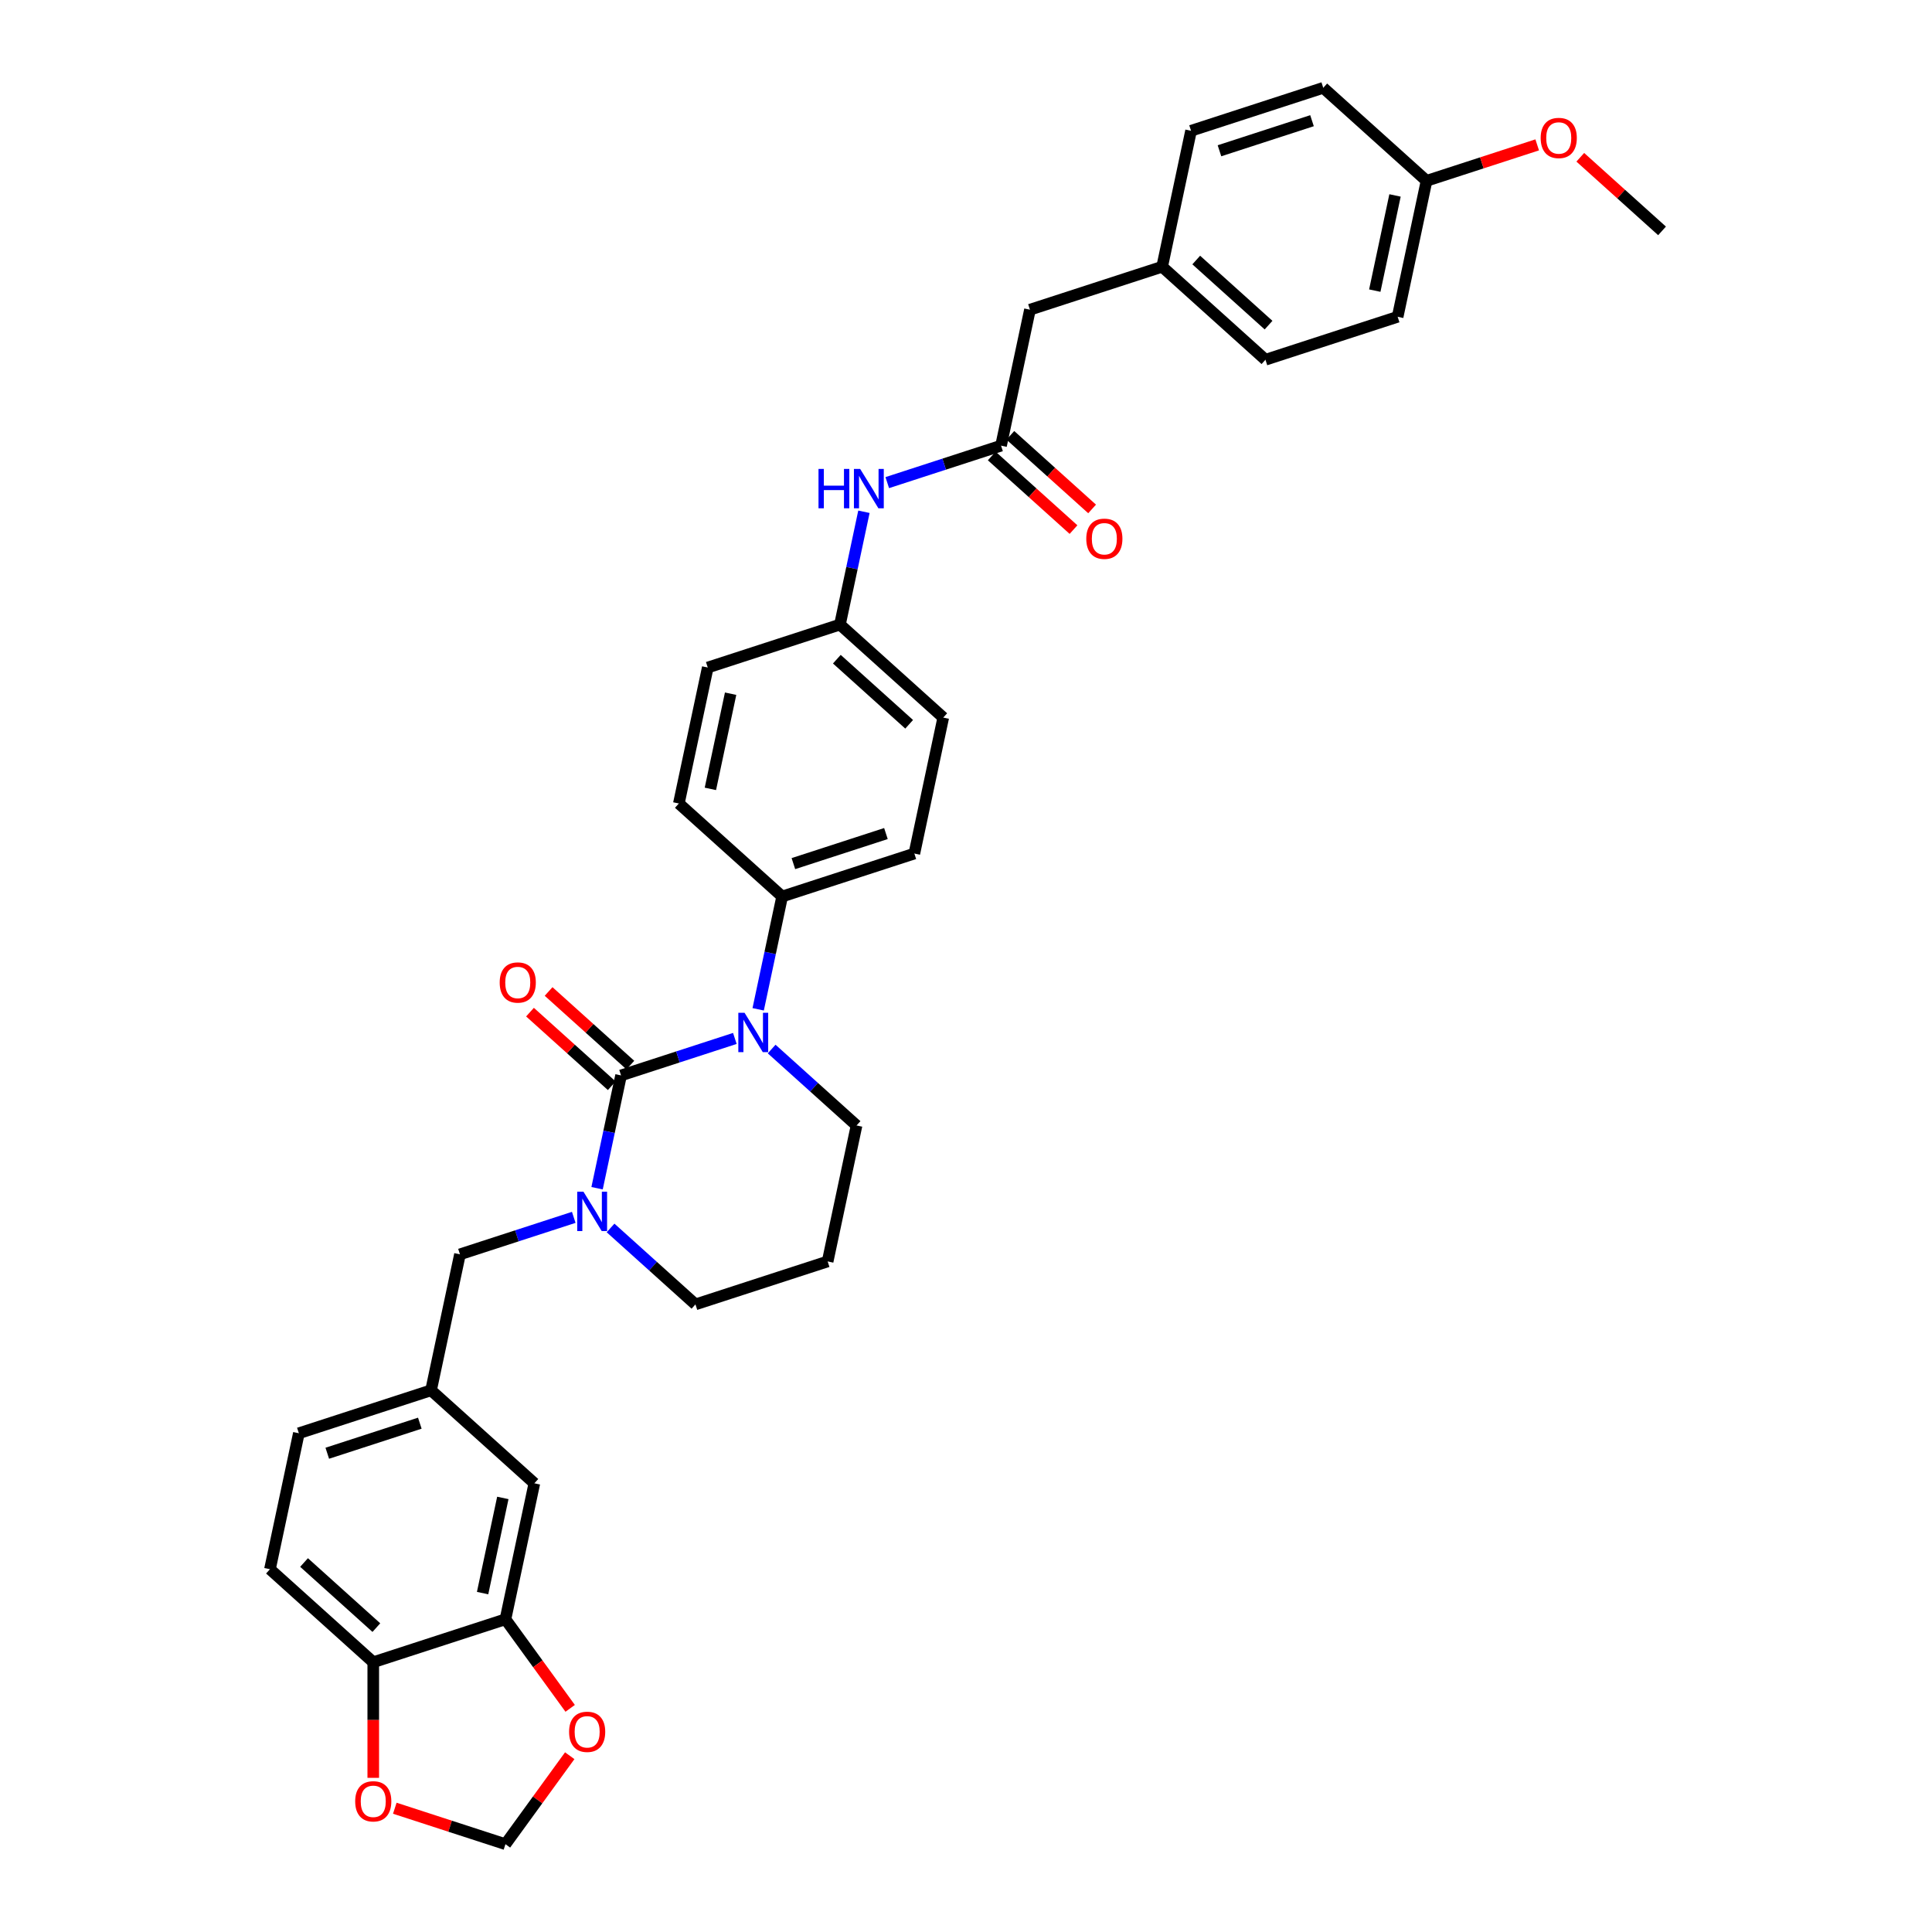 <?xml version='1.0' encoding='iso-8859-1'?>
<svg version='1.1' baseProfile='full'
              xmlns='http://www.w3.org/2000/svg'
                      xmlns:rdkit='http://www.rdkit.org/xml'
                      xmlns:xlink='http://www.w3.org/1999/xlink'
                  xml:space='preserve'
width='1000px' height='1000px' viewBox='0 0 1000 1000'>
<!-- END OF HEADER -->
<rect style='opacity:1.0;fill:#FFFFFF;stroke:none' width='1000' height='1000' x='0' y='0'> </rect>
<path class='bond-0' d='M 321.457,556.634 L 350.907,547.065' style='fill:none;fill-rule:evenodd;stroke:#000000;stroke-width:6px;stroke-linecap:butt;stroke-linejoin:miter;stroke-opacity:1' />
<path class='bond-0' d='M 350.907,547.065 L 380.357,537.496' style='fill:none;fill-rule:evenodd;stroke:#0000FF;stroke-width:6px;stroke-linecap:butt;stroke-linejoin:miter;stroke-opacity:1' />
<path class='bond-1' d='M 321.457,556.634 L 315.251,585.828' style='fill:none;fill-rule:evenodd;stroke:#000000;stroke-width:6px;stroke-linecap:butt;stroke-linejoin:miter;stroke-opacity:1' />
<path class='bond-1' d='M 315.251,585.828 L 309.046,615.022' style='fill:none;fill-rule:evenodd;stroke:#0000FF;stroke-width:6px;stroke-linecap:butt;stroke-linejoin:miter;stroke-opacity:1' />
<path class='bond-6' d='M 326.271,551.287 L 305.113,532.237' style='fill:none;fill-rule:evenodd;stroke:#000000;stroke-width:6px;stroke-linecap:butt;stroke-linejoin:miter;stroke-opacity:1' />
<path class='bond-6' d='M 305.113,532.237 L 283.956,513.187' style='fill:none;fill-rule:evenodd;stroke:#FF0000;stroke-width:6px;stroke-linecap:butt;stroke-linejoin:miter;stroke-opacity:1' />
<path class='bond-6' d='M 316.643,561.981 L 295.485,542.93' style='fill:none;fill-rule:evenodd;stroke:#000000;stroke-width:6px;stroke-linecap:butt;stroke-linejoin:miter;stroke-opacity:1' />
<path class='bond-6' d='M 295.485,542.93 L 274.327,523.88' style='fill:none;fill-rule:evenodd;stroke:#FF0000;stroke-width:6px;stroke-linecap:butt;stroke-linejoin:miter;stroke-opacity:1' />
<path class='bond-4' d='M 392.43,522.415 L 398.636,493.221' style='fill:none;fill-rule:evenodd;stroke:#0000FF;stroke-width:6px;stroke-linecap:butt;stroke-linejoin:miter;stroke-opacity:1' />
<path class='bond-4' d='M 398.636,493.221 L 404.841,464.027' style='fill:none;fill-rule:evenodd;stroke:#000000;stroke-width:6px;stroke-linecap:butt;stroke-linejoin:miter;stroke-opacity:1' />
<path class='bond-19' d='M 399.408,542.978 L 421.379,562.761' style='fill:none;fill-rule:evenodd;stroke:#0000FF;stroke-width:6px;stroke-linecap:butt;stroke-linejoin:miter;stroke-opacity:1' />
<path class='bond-19' d='M 421.379,562.761 L 443.349,582.543' style='fill:none;fill-rule:evenodd;stroke:#000000;stroke-width:6px;stroke-linecap:butt;stroke-linejoin:miter;stroke-opacity:1' />
<path class='bond-5' d='M 296.972,630.104 L 267.522,639.673' style='fill:none;fill-rule:evenodd;stroke:#0000FF;stroke-width:6px;stroke-linecap:butt;stroke-linejoin:miter;stroke-opacity:1' />
<path class='bond-5' d='M 267.522,639.673 L 238.073,649.242' style='fill:none;fill-rule:evenodd;stroke:#000000;stroke-width:6px;stroke-linecap:butt;stroke-linejoin:miter;stroke-opacity:1' />
<path class='bond-20' d='M 316.024,635.586 L 337.995,655.368' style='fill:none;fill-rule:evenodd;stroke:#0000FF;stroke-width:6px;stroke-linecap:butt;stroke-linejoin:miter;stroke-opacity:1' />
<path class='bond-20' d='M 337.995,655.368 L 359.965,675.151' style='fill:none;fill-rule:evenodd;stroke:#000000;stroke-width:6px;stroke-linecap:butt;stroke-linejoin:miter;stroke-opacity:1' />
<path class='bond-2' d='M 518.142,230.67 L 488.692,240.238' style='fill:none;fill-rule:evenodd;stroke:#000000;stroke-width:6px;stroke-linecap:butt;stroke-linejoin:miter;stroke-opacity:1' />
<path class='bond-2' d='M 488.692,240.238 L 459.243,249.807' style='fill:none;fill-rule:evenodd;stroke:#0000FF;stroke-width:6px;stroke-linecap:butt;stroke-linejoin:miter;stroke-opacity:1' />
<path class='bond-14' d='M 513.328,236.016 L 534.486,255.067' style='fill:none;fill-rule:evenodd;stroke:#000000;stroke-width:6px;stroke-linecap:butt;stroke-linejoin:miter;stroke-opacity:1' />
<path class='bond-14' d='M 534.486,255.067 L 555.643,274.117' style='fill:none;fill-rule:evenodd;stroke:#FF0000;stroke-width:6px;stroke-linecap:butt;stroke-linejoin:miter;stroke-opacity:1' />
<path class='bond-14' d='M 522.957,225.323 L 544.114,244.373' style='fill:none;fill-rule:evenodd;stroke:#000000;stroke-width:6px;stroke-linecap:butt;stroke-linejoin:miter;stroke-opacity:1' />
<path class='bond-14' d='M 544.114,244.373 L 565.272,263.424' style='fill:none;fill-rule:evenodd;stroke:#FF0000;stroke-width:6px;stroke-linecap:butt;stroke-linejoin:miter;stroke-opacity:1' />
<path class='bond-18' d='M 518.142,230.67 L 533.101,160.295' style='fill:none;fill-rule:evenodd;stroke:#000000;stroke-width:6px;stroke-linecap:butt;stroke-linejoin:miter;stroke-opacity:1' />
<path class='bond-3' d='M 261.622,838.133 L 276.581,767.758' style='fill:none;fill-rule:evenodd;stroke:#000000;stroke-width:6px;stroke-linecap:butt;stroke-linejoin:miter;stroke-opacity:1' />
<path class='bond-3' d='M 249.791,824.585 L 260.262,775.323' style='fill:none;fill-rule:evenodd;stroke:#000000;stroke-width:6px;stroke-linecap:butt;stroke-linejoin:miter;stroke-opacity:1' />
<path class='bond-9' d='M 261.622,838.133 L 278.371,861.185' style='fill:none;fill-rule:evenodd;stroke:#000000;stroke-width:6px;stroke-linecap:butt;stroke-linejoin:miter;stroke-opacity:1' />
<path class='bond-9' d='M 278.371,861.185 L 295.119,884.238' style='fill:none;fill-rule:evenodd;stroke:#FF0000;stroke-width:6px;stroke-linecap:butt;stroke-linejoin:miter;stroke-opacity:1' />
<path class='bond-36' d='M 261.622,838.133 L 193.197,860.366' style='fill:none;fill-rule:evenodd;stroke:#000000;stroke-width:6px;stroke-linecap:butt;stroke-linejoin:miter;stroke-opacity:1' />
<path class='bond-15' d='M 404.841,464.027 L 473.267,441.794' style='fill:none;fill-rule:evenodd;stroke:#000000;stroke-width:6px;stroke-linecap:butt;stroke-linejoin:miter;stroke-opacity:1' />
<path class='bond-15' d='M 410.658,447.006 L 458.556,431.444' style='fill:none;fill-rule:evenodd;stroke:#000000;stroke-width:6px;stroke-linecap:butt;stroke-linejoin:miter;stroke-opacity:1' />
<path class='bond-16' d='M 404.841,464.027 L 351.374,415.885' style='fill:none;fill-rule:evenodd;stroke:#000000;stroke-width:6px;stroke-linecap:butt;stroke-linejoin:miter;stroke-opacity:1' />
<path class='bond-13' d='M 238.073,649.242 L 223.114,719.616' style='fill:none;fill-rule:evenodd;stroke:#000000;stroke-width:6px;stroke-linecap:butt;stroke-linejoin:miter;stroke-opacity:1' />
<path class='bond-7' d='M 193.197,860.366 L 139.73,812.224' style='fill:none;fill-rule:evenodd;stroke:#000000;stroke-width:6px;stroke-linecap:butt;stroke-linejoin:miter;stroke-opacity:1' />
<path class='bond-7' d='M 194.805,842.451 L 157.378,808.752' style='fill:none;fill-rule:evenodd;stroke:#000000;stroke-width:6px;stroke-linecap:butt;stroke-linejoin:miter;stroke-opacity:1' />
<path class='bond-10' d='M 193.197,860.366 L 193.197,890.288' style='fill:none;fill-rule:evenodd;stroke:#000000;stroke-width:6px;stroke-linecap:butt;stroke-linejoin:miter;stroke-opacity:1' />
<path class='bond-10' d='M 193.197,890.288 L 193.197,920.211' style='fill:none;fill-rule:evenodd;stroke:#FF0000;stroke-width:6px;stroke-linecap:butt;stroke-linejoin:miter;stroke-opacity:1' />
<path class='bond-8' d='M 447.169,264.889 L 440.964,294.083' style='fill:none;fill-rule:evenodd;stroke:#0000FF;stroke-width:6px;stroke-linecap:butt;stroke-linejoin:miter;stroke-opacity:1' />
<path class='bond-8' d='M 440.964,294.083 L 434.758,323.277' style='fill:none;fill-rule:evenodd;stroke:#000000;stroke-width:6px;stroke-linecap:butt;stroke-linejoin:miter;stroke-opacity:1' />
<path class='bond-11' d='M 294.889,908.757 L 278.256,931.651' style='fill:none;fill-rule:evenodd;stroke:#FF0000;stroke-width:6px;stroke-linecap:butt;stroke-linejoin:miter;stroke-opacity:1' />
<path class='bond-11' d='M 278.256,931.651 L 261.622,954.545' style='fill:none;fill-rule:evenodd;stroke:#000000;stroke-width:6px;stroke-linecap:butt;stroke-linejoin:miter;stroke-opacity:1' />
<path class='bond-37' d='M 204.348,935.936 L 232.985,945.241' style='fill:none;fill-rule:evenodd;stroke:#FF0000;stroke-width:6px;stroke-linecap:butt;stroke-linejoin:miter;stroke-opacity:1' />
<path class='bond-37' d='M 232.985,945.241 L 261.622,954.545' style='fill:none;fill-rule:evenodd;stroke:#000000;stroke-width:6px;stroke-linecap:butt;stroke-linejoin:miter;stroke-opacity:1' />
<path class='bond-12' d='M 276.581,767.758 L 223.114,719.616' style='fill:none;fill-rule:evenodd;stroke:#000000;stroke-width:6px;stroke-linecap:butt;stroke-linejoin:miter;stroke-opacity:1' />
<path class='bond-24' d='M 223.114,719.616 L 154.688,741.849' style='fill:none;fill-rule:evenodd;stroke:#000000;stroke-width:6px;stroke-linecap:butt;stroke-linejoin:miter;stroke-opacity:1' />
<path class='bond-24' d='M 217.297,736.636 L 169.399,752.199' style='fill:none;fill-rule:evenodd;stroke:#000000;stroke-width:6px;stroke-linecap:butt;stroke-linejoin:miter;stroke-opacity:1' />
<path class='bond-26' d='M 473.267,441.794 L 488.225,371.419' style='fill:none;fill-rule:evenodd;stroke:#000000;stroke-width:6px;stroke-linecap:butt;stroke-linejoin:miter;stroke-opacity:1' />
<path class='bond-27' d='M 351.374,415.885 L 366.333,345.51' style='fill:none;fill-rule:evenodd;stroke:#000000;stroke-width:6px;stroke-linecap:butt;stroke-linejoin:miter;stroke-opacity:1' />
<path class='bond-27' d='M 367.693,408.32 L 378.164,359.058' style='fill:none;fill-rule:evenodd;stroke:#000000;stroke-width:6px;stroke-linecap:butt;stroke-linejoin:miter;stroke-opacity:1' />
<path class='bond-17' d='M 139.73,812.224 L 154.688,741.849' style='fill:none;fill-rule:evenodd;stroke:#000000;stroke-width:6px;stroke-linecap:butt;stroke-linejoin:miter;stroke-opacity:1' />
<path class='bond-23' d='M 533.101,160.295 L 601.527,138.062' style='fill:none;fill-rule:evenodd;stroke:#000000;stroke-width:6px;stroke-linecap:butt;stroke-linejoin:miter;stroke-opacity:1' />
<path class='bond-22' d='M 443.349,582.543 L 428.391,652.918' style='fill:none;fill-rule:evenodd;stroke:#000000;stroke-width:6px;stroke-linecap:butt;stroke-linejoin:miter;stroke-opacity:1' />
<path class='bond-34' d='M 359.965,675.151 L 428.391,652.918' style='fill:none;fill-rule:evenodd;stroke:#000000;stroke-width:6px;stroke-linecap:butt;stroke-linejoin:miter;stroke-opacity:1' />
<path class='bond-21' d='M 434.758,323.277 L 488.225,371.419' style='fill:none;fill-rule:evenodd;stroke:#000000;stroke-width:6px;stroke-linecap:butt;stroke-linejoin:miter;stroke-opacity:1' />
<path class='bond-21' d='M 433.15,341.192 L 470.577,374.891' style='fill:none;fill-rule:evenodd;stroke:#000000;stroke-width:6px;stroke-linecap:butt;stroke-linejoin:miter;stroke-opacity:1' />
<path class='bond-35' d='M 434.758,323.277 L 366.333,345.51' style='fill:none;fill-rule:evenodd;stroke:#000000;stroke-width:6px;stroke-linecap:butt;stroke-linejoin:miter;stroke-opacity:1' />
<path class='bond-28' d='M 601.527,138.062 L 616.485,67.687' style='fill:none;fill-rule:evenodd;stroke:#000000;stroke-width:6px;stroke-linecap:butt;stroke-linejoin:miter;stroke-opacity:1' />
<path class='bond-29' d='M 601.527,138.062 L 654.993,186.204' style='fill:none;fill-rule:evenodd;stroke:#000000;stroke-width:6px;stroke-linecap:butt;stroke-linejoin:miter;stroke-opacity:1' />
<path class='bond-29' d='M 619.175,134.59 L 656.602,168.289' style='fill:none;fill-rule:evenodd;stroke:#000000;stroke-width:6px;stroke-linecap:butt;stroke-linejoin:miter;stroke-opacity:1' />
<path class='bond-25' d='M 738.378,93.596 L 723.419,163.971' style='fill:none;fill-rule:evenodd;stroke:#000000;stroke-width:6px;stroke-linecap:butt;stroke-linejoin:miter;stroke-opacity:1' />
<path class='bond-25' d='M 722.059,101.161 L 711.588,150.423' style='fill:none;fill-rule:evenodd;stroke:#000000;stroke-width:6px;stroke-linecap:butt;stroke-linejoin:miter;stroke-opacity:1' />
<path class='bond-32' d='M 738.378,93.596 L 767.015,84.292' style='fill:none;fill-rule:evenodd;stroke:#000000;stroke-width:6px;stroke-linecap:butt;stroke-linejoin:miter;stroke-opacity:1' />
<path class='bond-32' d='M 767.015,84.292 L 795.652,74.987' style='fill:none;fill-rule:evenodd;stroke:#FF0000;stroke-width:6px;stroke-linecap:butt;stroke-linejoin:miter;stroke-opacity:1' />
<path class='bond-38' d='M 738.378,93.596 L 684.911,45.455' style='fill:none;fill-rule:evenodd;stroke:#000000;stroke-width:6px;stroke-linecap:butt;stroke-linejoin:miter;stroke-opacity:1' />
<path class='bond-31' d='M 616.485,67.687 L 684.911,45.455' style='fill:none;fill-rule:evenodd;stroke:#000000;stroke-width:6px;stroke-linecap:butt;stroke-linejoin:miter;stroke-opacity:1' />
<path class='bond-31' d='M 631.196,78.038 L 679.093,62.475' style='fill:none;fill-rule:evenodd;stroke:#000000;stroke-width:6px;stroke-linecap:butt;stroke-linejoin:miter;stroke-opacity:1' />
<path class='bond-30' d='M 654.993,186.204 L 723.419,163.971' style='fill:none;fill-rule:evenodd;stroke:#000000;stroke-width:6px;stroke-linecap:butt;stroke-linejoin:miter;stroke-opacity:1' />
<path class='bond-33' d='M 817.955,81.405 L 839.113,100.455' style='fill:none;fill-rule:evenodd;stroke:#FF0000;stroke-width:6px;stroke-linecap:butt;stroke-linejoin:miter;stroke-opacity:1' />
<path class='bond-33' d='M 839.113,100.455 L 860.27,119.505' style='fill:none;fill-rule:evenodd;stroke:#000000;stroke-width:6px;stroke-linecap:butt;stroke-linejoin:miter;stroke-opacity:1' />
<path  class='atom-1' d='M 385.378 524.214
L 392.055 535.006
Q 392.717 536.07, 393.782 537.999
Q 394.847 539.927, 394.904 540.042
L 394.904 524.214
L 397.609 524.214
L 397.609 544.589
L 394.818 544.589
L 387.652 532.79
Q 386.817 531.408, 385.925 529.825
Q 385.062 528.243, 384.803 527.753
L 384.803 544.589
L 382.155 544.589
L 382.155 524.214
L 385.378 524.214
' fill='#0000FF'/>
<path  class='atom-2' d='M 301.994 616.821
L 308.671 627.613
Q 309.333 628.678, 310.398 630.606
Q 311.462 632.534, 311.52 632.649
L 311.52 616.821
L 314.225 616.821
L 314.225 637.196
L 311.434 637.196
L 304.268 625.397
Q 303.433 624.016, 302.541 622.433
Q 301.678 620.85, 301.419 620.361
L 301.419 637.196
L 298.771 637.196
L 298.771 616.821
L 301.994 616.821
' fill='#0000FF'/>
<path  class='atom-7' d='M 258.637 508.55
Q 258.637 503.657, 261.054 500.923
Q 263.471 498.189, 267.99 498.189
Q 272.508 498.189, 274.925 500.923
Q 277.343 503.657, 277.343 508.55
Q 277.343 513.5, 274.897 516.32
Q 272.45 519.112, 267.99 519.112
Q 263.5 519.112, 261.054 516.32
Q 258.637 513.528, 258.637 508.55
M 267.99 516.809
Q 271.098 516.809, 272.767 514.737
Q 274.465 512.636, 274.465 508.55
Q 274.465 504.549, 272.767 502.535
Q 271.098 500.492, 267.99 500.492
Q 264.882 500.492, 263.184 502.506
Q 261.515 504.521, 261.515 508.55
Q 261.515 512.665, 263.184 514.737
Q 264.882 516.809, 267.99 516.809
' fill='#FF0000'/>
<path  class='atom-9' d='M 423.658 242.715
L 426.42 242.715
L 426.42 251.377
L 436.838 251.377
L 436.838 242.715
L 439.601 242.715
L 439.601 263.09
L 436.838 263.09
L 436.838 253.679
L 426.42 253.679
L 426.42 263.09
L 423.658 263.09
L 423.658 242.715
' fill='#0000FF'/>
<path  class='atom-9' d='M 445.213 242.715
L 451.89 253.507
Q 452.551 254.572, 453.616 256.5
Q 454.681 258.428, 454.739 258.543
L 454.739 242.715
L 457.444 242.715
L 457.444 263.09
L 454.652 263.09
L 447.486 251.291
Q 446.652 249.909, 445.76 248.327
Q 444.896 246.744, 444.637 246.255
L 444.637 263.09
L 441.99 263.09
L 441.99 242.715
L 445.213 242.715
' fill='#0000FF'/>
<path  class='atom-10' d='M 294.559 896.397
Q 294.559 891.504, 296.976 888.77
Q 299.393 886.036, 303.912 886.036
Q 308.43 886.036, 310.847 888.77
Q 313.265 891.504, 313.265 896.397
Q 313.265 901.347, 310.819 904.167
Q 308.372 906.959, 303.912 906.959
Q 299.422 906.959, 296.976 904.167
Q 294.559 901.375, 294.559 896.397
M 303.912 904.656
Q 307.02 904.656, 308.689 902.584
Q 310.387 900.483, 310.387 896.397
Q 310.387 892.396, 308.689 890.382
Q 307.02 888.339, 303.912 888.339
Q 300.804 888.339, 299.106 890.353
Q 297.436 892.368, 297.436 896.397
Q 297.436 900.512, 299.106 902.584
Q 300.804 904.656, 303.912 904.656
' fill='#FF0000'/>
<path  class='atom-11' d='M 183.844 932.37
Q 183.844 927.478, 186.261 924.744
Q 188.678 922.01, 193.197 922.01
Q 197.715 922.01, 200.132 924.744
Q 202.55 927.478, 202.55 932.37
Q 202.55 937.32, 200.104 940.14
Q 197.657 942.932, 193.197 942.932
Q 188.707 942.932, 186.261 940.14
Q 183.844 937.349, 183.844 932.37
M 193.197 940.63
Q 196.305 940.63, 197.974 938.558
Q 199.672 936.457, 199.672 932.37
Q 199.672 928.37, 197.974 926.355
Q 196.305 924.312, 193.197 924.312
Q 190.089 924.312, 188.391 926.327
Q 186.721 928.341, 186.721 932.37
Q 186.721 936.486, 188.391 938.558
Q 190.089 940.63, 193.197 940.63
' fill='#FF0000'/>
<path  class='atom-15' d='M 562.256 278.869
Q 562.256 273.977, 564.674 271.243
Q 567.091 268.509, 571.609 268.509
Q 576.128 268.509, 578.545 271.243
Q 580.962 273.977, 580.962 278.869
Q 580.962 283.819, 578.516 286.639
Q 576.07 289.431, 571.609 289.431
Q 567.12 289.431, 564.674 286.639
Q 562.256 283.848, 562.256 278.869
M 571.609 287.129
Q 574.717 287.129, 576.387 285.056
Q 578.085 282.956, 578.085 278.869
Q 578.085 274.869, 576.387 272.854
Q 574.717 270.811, 571.609 270.811
Q 568.501 270.811, 566.803 272.826
Q 565.134 274.84, 565.134 278.869
Q 565.134 282.984, 566.803 285.056
Q 568.501 287.129, 571.609 287.129
' fill='#FF0000'/>
<path  class='atom-33' d='M 797.45 71.421
Q 797.45 66.529, 799.868 63.795
Q 802.285 61.061, 806.803 61.061
Q 811.322 61.061, 813.739 63.795
Q 816.156 66.529, 816.156 71.421
Q 816.156 76.371, 813.71 79.191
Q 811.264 81.983, 806.803 81.983
Q 802.314 81.983, 799.868 79.191
Q 797.45 76.4, 797.45 71.421
M 806.803 79.681
Q 809.911 79.681, 811.581 77.609
Q 813.279 75.508, 813.279 71.421
Q 813.279 67.421, 811.581 65.406
Q 809.911 63.363, 806.803 63.363
Q 803.695 63.363, 801.997 65.378
Q 800.328 67.392, 800.328 71.421
Q 800.328 75.537, 801.997 77.609
Q 803.695 79.681, 806.803 79.681
' fill='#FF0000'/>
</svg>
